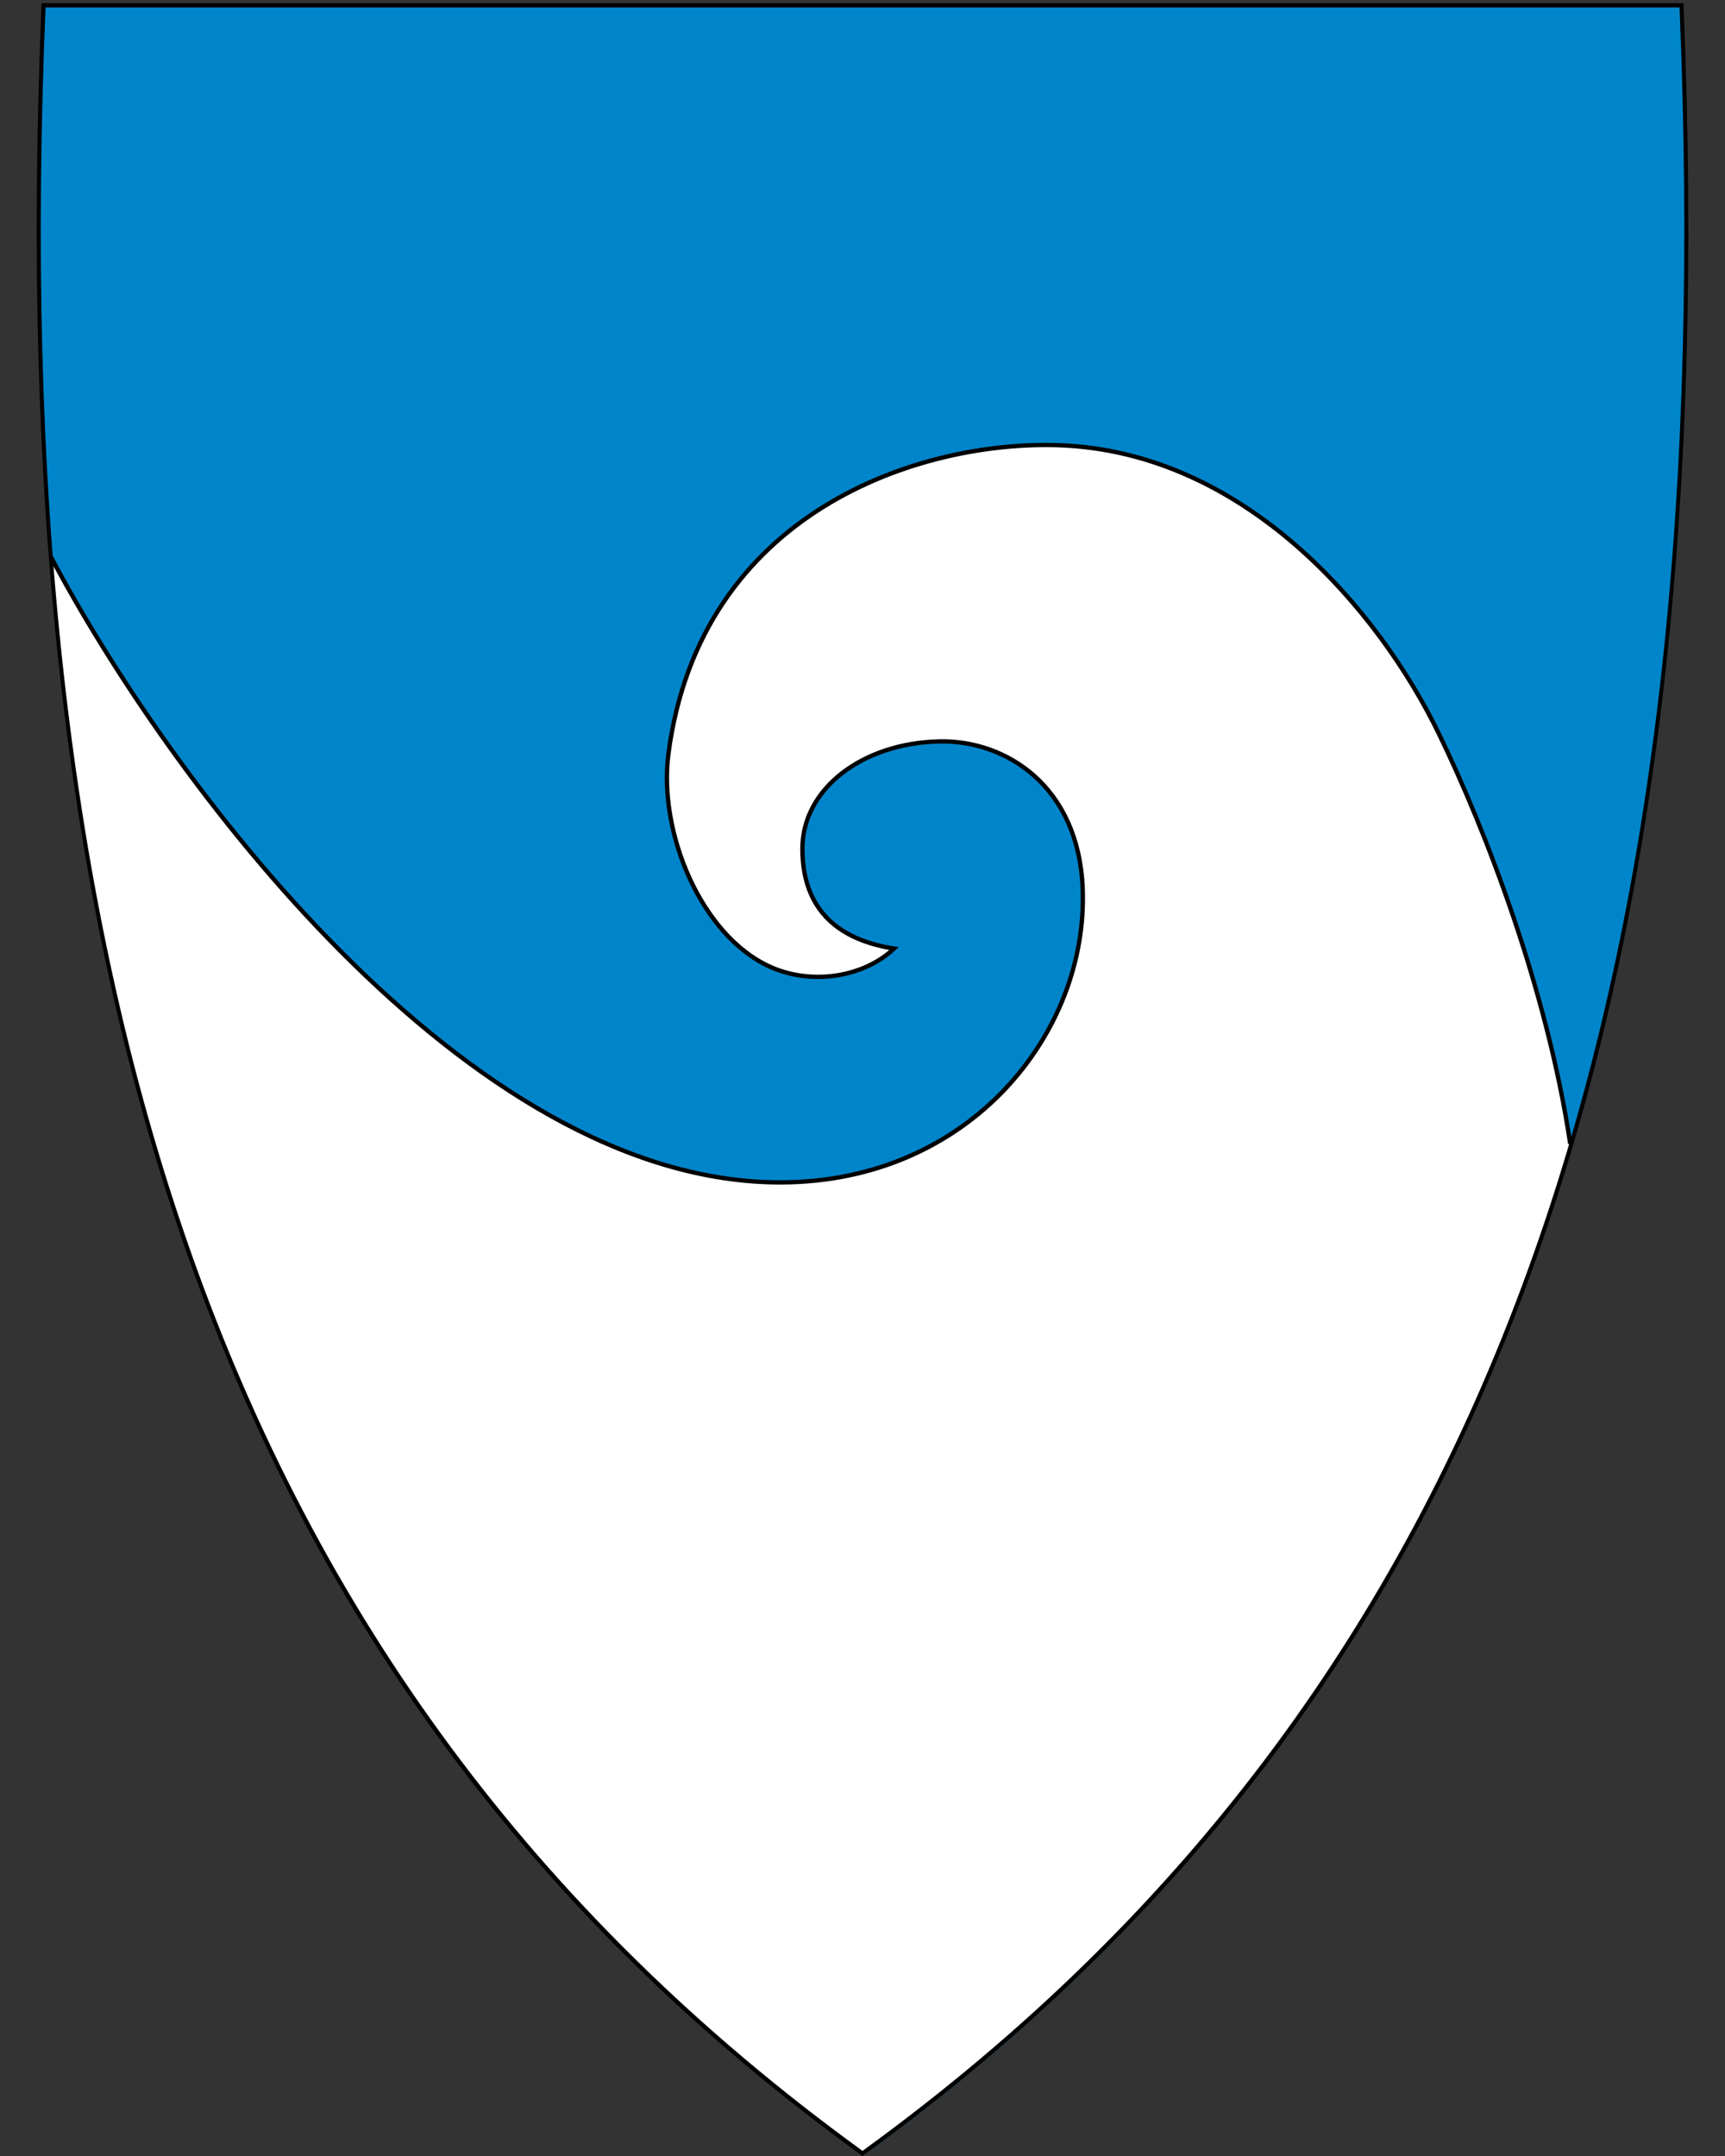 <?xml version="1.0" encoding="UTF-8"?> <svg xmlns:dc="http://purl.org/dc/elements/1.1/" xmlns:cc="http://creativecommons.org/ns#" xmlns:rdf="http://www.w3.org/1999/02/22-rdf-syntax-ns#" xmlns:svg="http://www.w3.org/2000/svg" xmlns="http://www.w3.org/2000/svg" xml:space="preserve" viewBox="30.5 31.5 400 500" height="500" width="400" y="0" x="0" version="1.1" id="svg2"><rect x="30.5" y="31.5" width="400" height="500" fill="#333333" stroke="none"/>  <defs id="defs6"></defs> <path d="m230.44 531.14c-74.32-53.92-125.26-122.02-155.74-208.16-27.64-78.1-38.73-172.75-33.91-289.35l0.02-0.46 379.82 0 0.02 0.46c4.81 116.6-6.28 211.24-33.91 289.35-30.48 86.14-81.42 154.24-155.74 208.16l-0.28 0.2-0.28-0.2z" id="path8" fill="#0085ca"></path> <path id="path4894" d="m42.35 160.73c26.54 50.15 96.19 145.43 169.59 144.98 43.48-0.27 70.88-34.66 69.62-68.08-0.9-23.8-17.8-34.54-33.27-34.19-17.79 0.4-31.76 10.94-31.73 24.95 0.04 16.1 10.77 21.44 21.25 23.1-7.31 6.85-19.45 8.5-28.91 4.14-15.86-7.29-25.78-31.12-23.4-49.33 7.35-56.18 58.32-72.71 90.66-71.54 43.01 1.56 74.02 38.17 87.95 66.82 10.82 22.24 25.17 59.52 30.5 95.18C364.54 397.98 308.25 474.83 230.5 530.85 118.26 448.4 55.46 332.77 42.35 160.73Z" style="fill-rule:evenodd;fill:#fff"></path> <path d="m419.96 33.21c9.07 219.45-36.26 385.95-189.46 497.1C77.31 419.16 31.99 252.66 41.06 33.21l189.45 0 189.45 0m0.92-0.95-0.92 0-189.45 0-189.45 0-0.92 0-0.04 0.92c-4.82 116.66 6.28 211.36 33.93 289.52 30.51 86.24 81.51 154.41 155.91 208.39l0.56 0.41 0.56-0.41c74.4-53.98 125.4-122.15 155.91-208.39 27.65-78.16 38.75-172.86 33.93-289.52l-0.04-0.92 0 0z" id="path10"></path> <path d="m42.35 160.73c26.54 50.15 96.19 145.43 169.59 144.98 43.48-0.27 70.88-34.66 69.62-68.08-0.9-23.8-17.8-34.54-33.27-34.19-17.79 0.4-31.76 10.94-31.73 24.95 0.04 16.1 10.77 21.44 21.25 23.1-7.31 6.85-19.45 8.5-28.91 4.14-15.86-7.29-25.78-31.12-23.4-49.33 7.35-56.18 58.32-72.71 90.66-71.54 43.01 1.56 74.02 38.17 87.95 66.82 10.82 22.24 25.17 59.52 30.5 95.18" id="path4896" style="fill:none;stroke:#000"></path> </svg> 